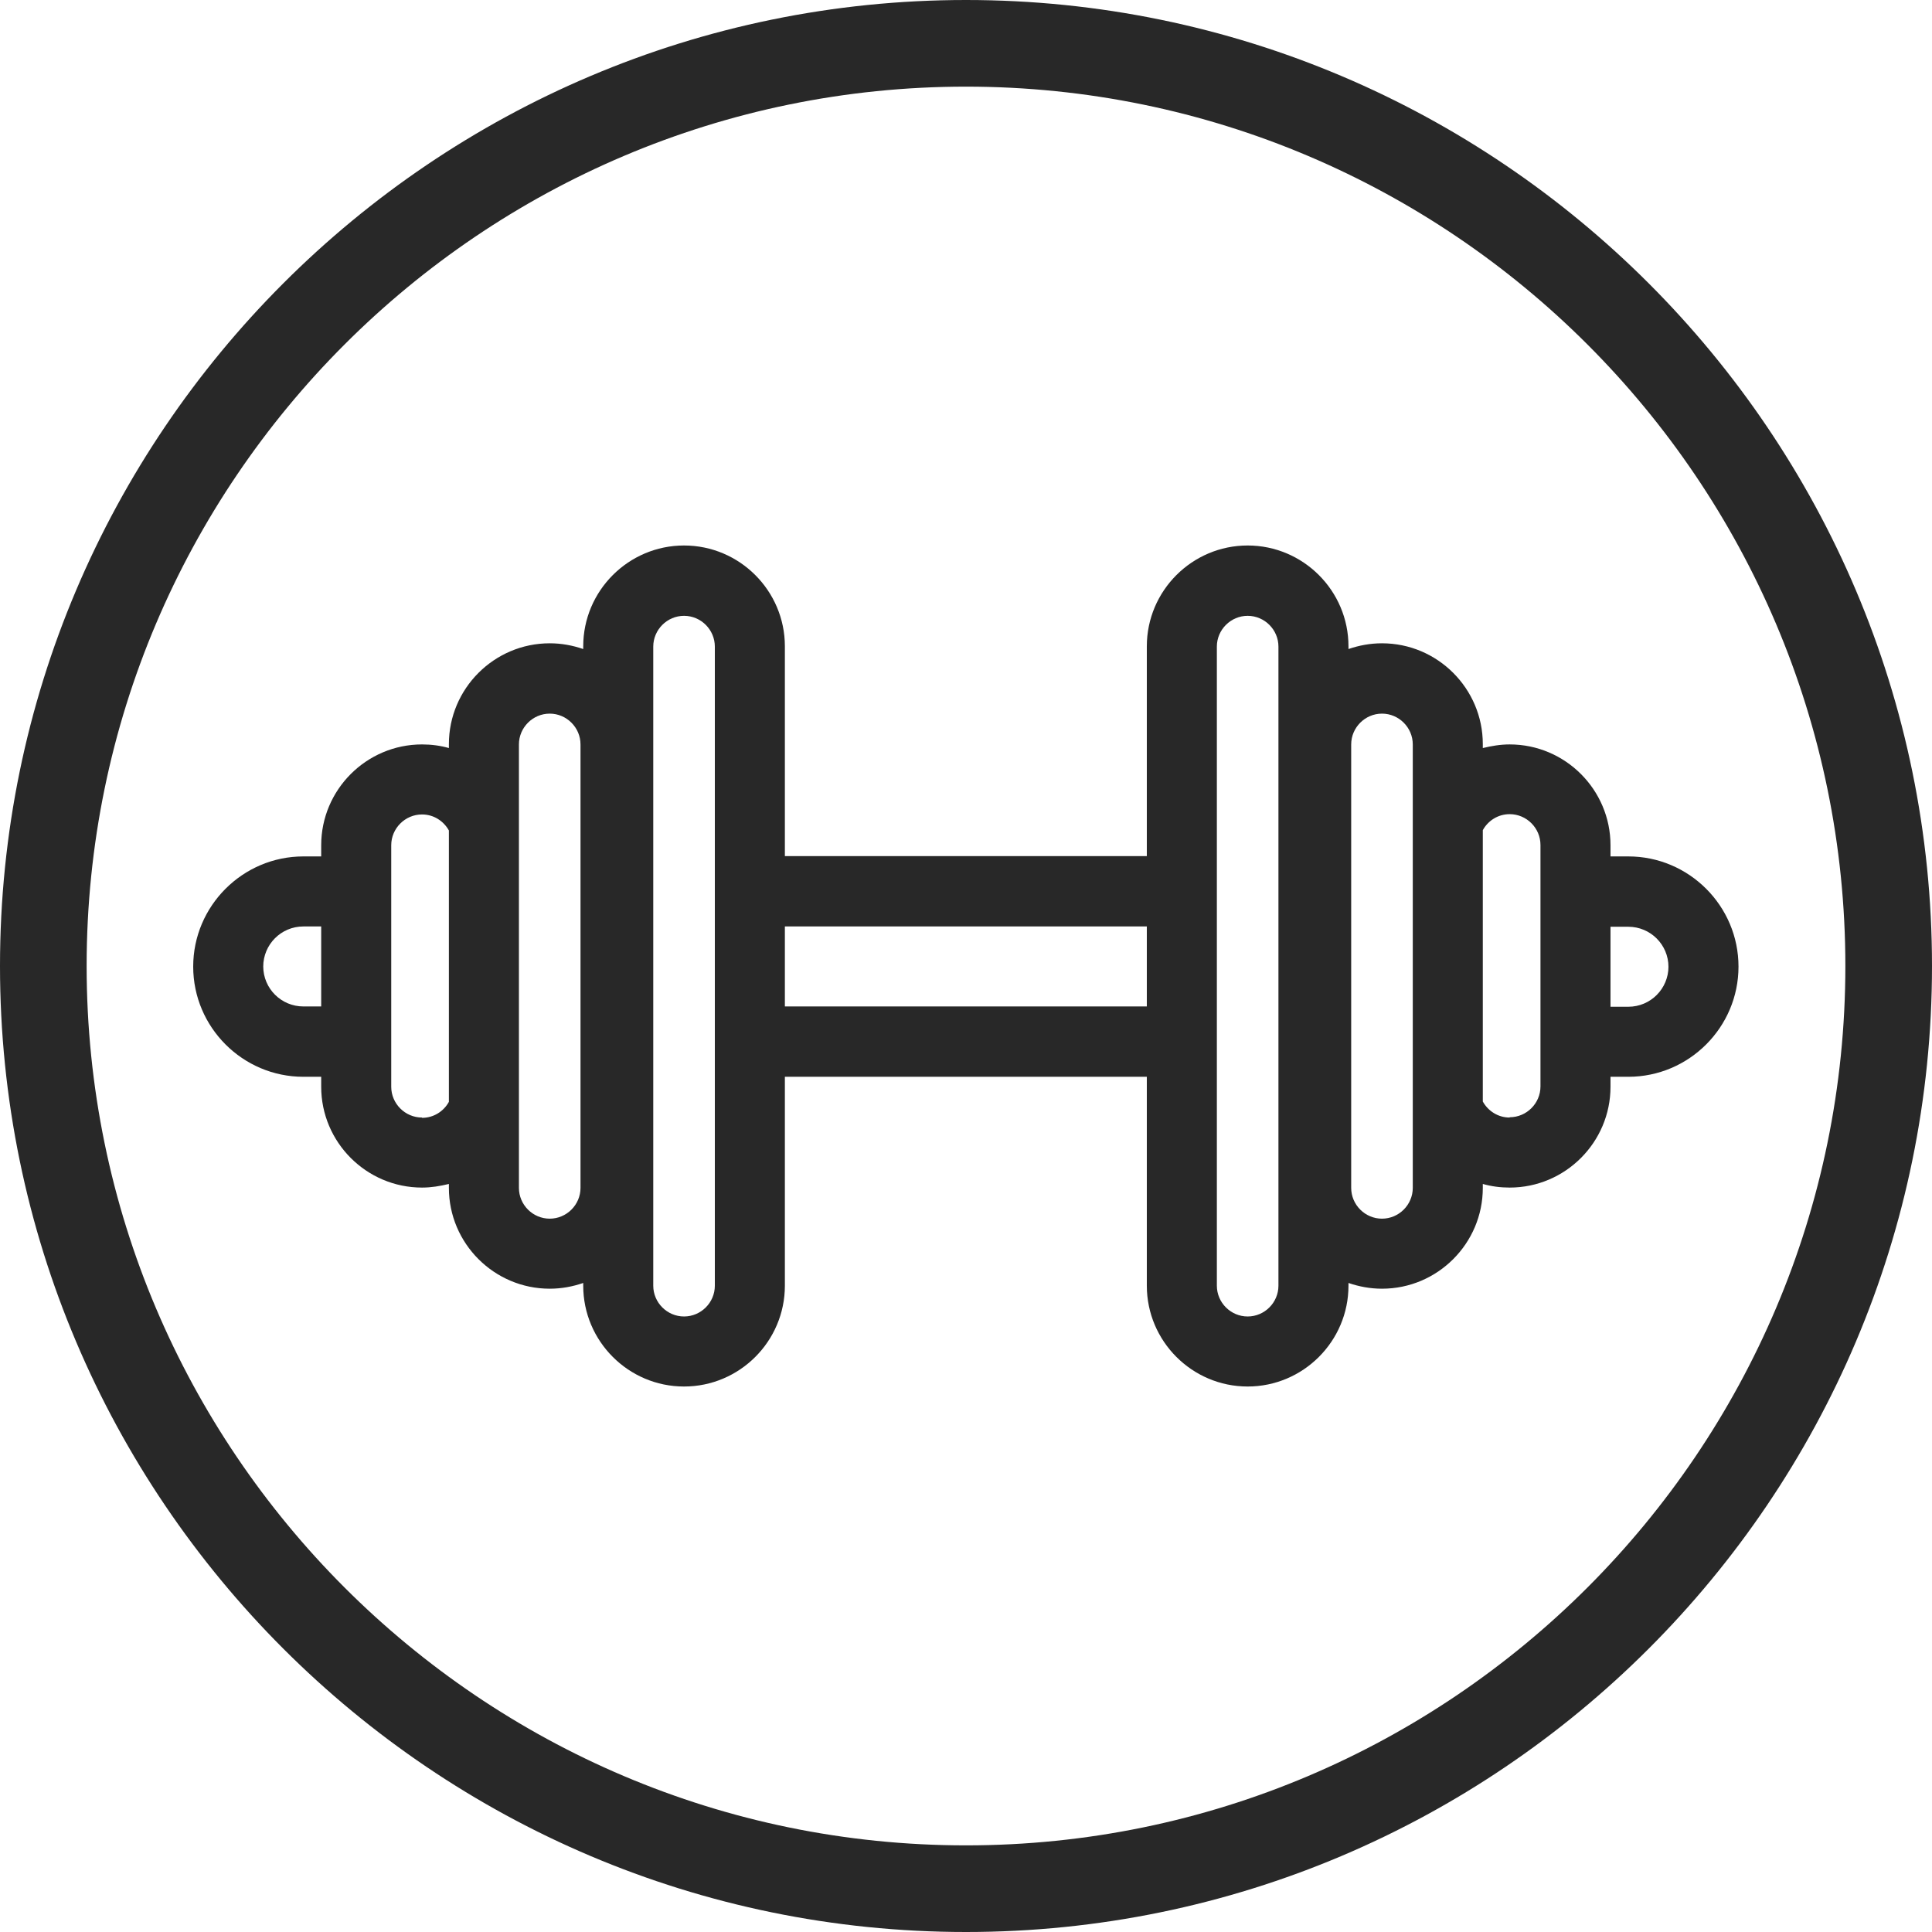 <?xml version="1.0" encoding="UTF-8"?><svg id="a" xmlns="http://www.w3.org/2000/svg" viewBox="0 0 64 64"><defs><style>.b{fill:#282828;}</style></defs><path class="b" d="M32,0C14.36,0,0,14.36,0,32s14.36,32,32,32,32-14.36,32-32S49.64,0,32,0Zm29.13,32c0,16.06-13.07,29.13-29.13,29.13S2.87,48.06,2.87,32,15.94,2.87,32,2.87s29.13,13.07,29.13,29.13Z"/><path class="b" d="M50.01,24.66c-.31,0-.6,.05-.89,.12v-.13c0-1.84-1.5-3.34-3.34-3.34-.39,0-.76,.07-1.11,.19v-.09c0-1.84-1.5-3.34-3.34-3.34s-3.34,1.5-3.34,3.34v6.95h-11.99v-6.95c0-1.84-1.5-3.34-3.34-3.34s-3.34,1.5-3.34,3.34v.09c-.35-.12-.72-.19-1.11-.19-1.84,0-3.34,1.5-3.34,3.34v.13c-.28-.08-.58-.12-.89-.12-1.84,0-3.34,1.5-3.34,3.34v.37h-.59c-2.01,0-3.65,1.64-3.65,3.65s1.64,3.65,3.65,3.65h.59v.33c0,1.84,1.5,3.34,3.34,3.34,.31,0,.6-.05,.89-.12v.13c0,1.84,1.5,3.34,3.34,3.34,.39,0,.76-.07,1.11-.19v.09c0,1.84,1.5,3.34,3.34,3.34s3.34-1.5,3.34-3.34v-6.92h11.99v6.92c0,1.84,1.5,3.34,3.34,3.34s3.34-1.5,3.34-3.34v-.09c.35,.12,.72,.19,1.11,.19,1.84,0,3.34-1.5,3.34-3.34v-.13c.28,.08,.58,.12,.89,.12,1.84,0,3.34-1.5,3.34-3.34v-.33h.59c2.01,0,3.65-1.64,3.65-3.65s-1.64-3.65-3.65-3.65h-.59v-.37c0-1.84-1.5-3.34-3.34-3.34Zm5.26,7.36c0,.73-.59,1.33-1.33,1.33h-.59v-2.65h.59c.73,0,1.33,.59,1.33,1.33Zm-5.26,5c-.38,0-.71-.21-.89-.53v-8.99c.17-.31,.5-.53,.89-.53,.56,0,1.02,.46,1.02,1.02v8c0,.56-.46,1.02-1.02,1.02Zm-4.23,3.35c-.56,0-1.02-.46-1.02-1.02v-14.69c0-.56,.46-1.02,1.02-1.02s1.02,.46,1.02,1.02v14.69c0,.56-.46,1.02-1.02,1.02Zm-5.47,2.22V21.42c0-.56,.46-1.02,1.02-1.02s1.02,.46,1.02,1.02v21.17c0,.56-.46,1.02-1.02,1.02s-1.02-.46-1.02-1.02Zm-17.65,1.02h0c-.56,0-1.02-.46-1.02-1.02V21.42c0-.56,.46-1.02,1.02-1.02h0c.56,0,1.02,.46,1.02,1.02v21.17c0,.56-.46,1.02-1.02,1.02Zm-4.45-3.24c-.56,0-1.02-.46-1.02-1.02v-14.69c0-.56,.46-1.02,1.02-1.02s1.02,.46,1.02,1.02v14.69c0,.56-.46,1.02-1.02,1.02Zm-4.23-3.35c-.56,0-1.02-.46-1.02-1.02v-8c0-.56,.46-1.02,1.02-1.02,.38,0,.71,.21,.89,.53v8.99c-.17,.31-.5,.53-.89,.53Zm-5.26-5c0-.73,.59-1.33,1.33-1.33h.59v2.65h-.59c-.73,0-1.33-.59-1.33-1.33Zm17.28-1.33h11.99v2.65h-11.99v-2.65Z"/></svg>